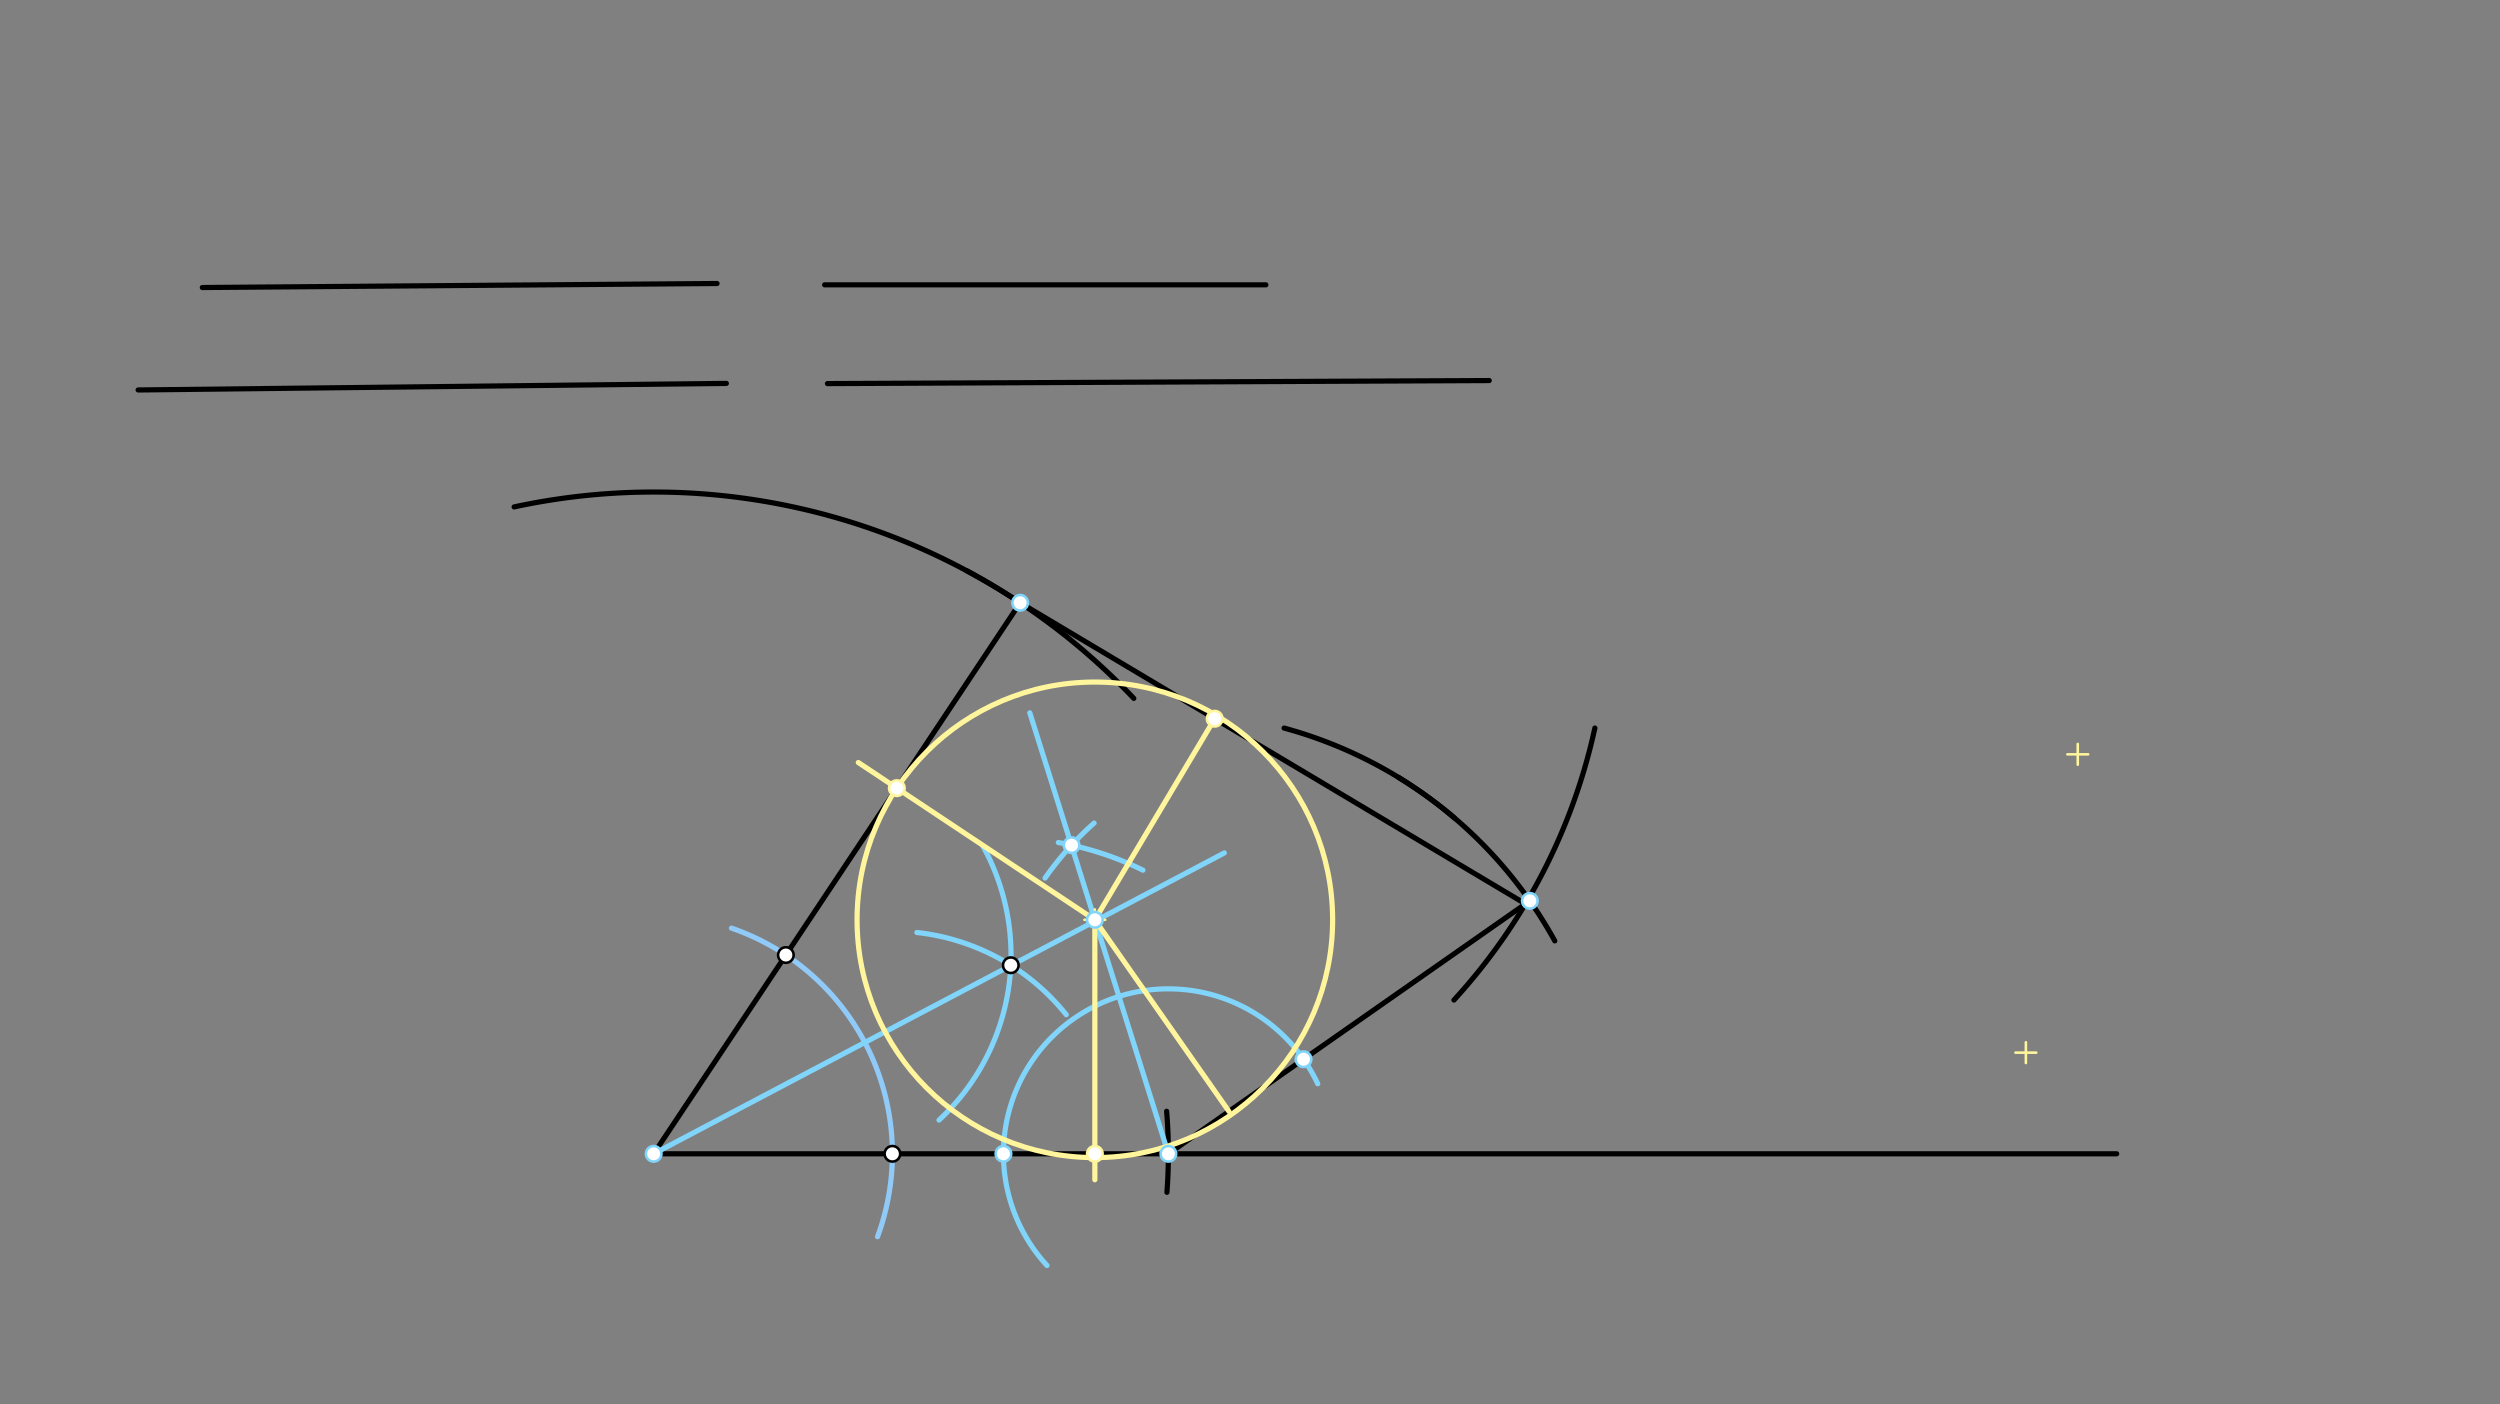 <svg xmlns="http://www.w3.org/2000/svg" class="svg--816" height="100%" preserveAspectRatio="xMidYMid meet" viewBox="0 0 963.78 541.417" width="100%"><rect x="0" y="0" width="963.78" height="541.417" fill="#808080" stroke="none"/><defs><marker id="marker-arrow" markerHeight="16" markerUnits="userSpaceOnUse" markerWidth="24" orient="auto-start-reverse" refX="24" refY="4" viewBox="0 0 24 8"><path d="M 0 0 L 24 4 L 0 8 z" stroke="inherit"></path></marker></defs><g class="aux-layer--949"></g><g class="main-layer--75a"><g class="element--733"><line stroke="#000000" stroke-dasharray="none" stroke-linecap="round" stroke-width="2" x1="78" x2="276.419" y1="110.844" y2="109.294"></line></g><g class="element--733"><line stroke="#000000" stroke-dasharray="none" stroke-linecap="round" stroke-width="2" x1="488" x2="317.921" y1="109.805" y2="109.805"></line></g><g class="element--733"><line stroke="#000000" stroke-dasharray="none" stroke-linecap="round" stroke-width="2" x1="280.014" x2="53.256" y1="147.805" y2="150.338"></line></g><g class="element--733"><line stroke="#000000" stroke-dasharray="none" stroke-linecap="round" stroke-width="2" x1="318.998" x2="574.113" y1="147.878" y2="146.708"></line></g><g class="element--733"><line stroke="#000000" stroke-dasharray="none" stroke-linecap="round" stroke-width="2" x1="816" x2="252" y1="444.805" y2="444.805"></line></g><g class="element--733"><path d="M 449.869 459.645 A 198.425 198.425 0 0 0 449.746 428.406" fill="none" stroke="#000000" stroke-dasharray="none" stroke-linecap="round" stroke-width="2"></path></g><g class="element--733"><path d="M 394.243 233.021 A 255.118 255.118 0 0 0 198.211 195.421" fill="none" stroke="#000000" stroke-dasharray="none" stroke-linecap="round" stroke-width="2"></path></g><g class="element--733"><line stroke="#000000" stroke-dasharray="none" stroke-linecap="round" stroke-width="2" x1="252" x2="393.276" y1="444.805" y2="232.375"></line></g><g class="element--733"><path d="M 437.092 269.231 A 255.118 255.118 0 0 0 372.764 220.079" fill="none" stroke="#000000" stroke-dasharray="none" stroke-linecap="round" stroke-width="2"></path></g><g class="element--733"><path d="M 560.682 315.305 A 170.079 170.079 0 0 0 495.043 280.683" fill="none" stroke="#000000" stroke-dasharray="none" stroke-linecap="round" stroke-width="2"></path></g><g class="element--733"><path d="M 599.382 362.715 A 170.079 170.079 0 0 0 539.129 299.69" fill="none" stroke="#000000" stroke-dasharray="none" stroke-linecap="round" stroke-width="2"></path></g><g class="element--733"><line stroke="#000000" stroke-dasharray="none" stroke-linecap="round" stroke-width="2" x1="450.425" x2="589.767" y1="444.805" y2="347.283"></line></g><g class="element--733"><path d="M 560.516 385.53 A 226.772 226.772 0 0 0 614.843 280.68" fill="none" stroke="#000000" stroke-dasharray="none" stroke-linecap="round" stroke-width="2"></path></g><g class="element--733"><line stroke="#000000" stroke-dasharray="none" stroke-linecap="round" stroke-width="2" x1="393.276" x2="588.081" y1="232.375" y2="348.463"></line></g><g class="element--733"><path d="M 282 357.805 A 92.027 92.027 0 0 1 338.298 476.767" fill="none" stroke="#90CAF9" stroke-dasharray="none" stroke-linecap="round" stroke-width="2"></path></g><g class="element--733"><path d="M 362 431.805 A 86.799 86.799 0 0 0 378.973 326.268" fill="none" stroke="#81D4FA" stroke-dasharray="none" stroke-linecap="round" stroke-width="2"></path></g><g class="element--733"><path d="M 411.047 391.17 A 85.839 85.839 0 0 0 353.483 359.488" fill="none" stroke="#81D4FA" stroke-dasharray="none" stroke-linecap="round" stroke-width="2"></path></g><g class="element--733"><line stroke="#81D4FA" stroke-dasharray="none" stroke-linecap="round" stroke-width="2" x1="252" x2="472" y1="444.805" y2="328.805"></line></g><g class="element--733"><path d="M 508 417.805 A 63.591 63.591 0 1 0 403.633 487.867" fill="none" stroke="#81D4FA" stroke-dasharray="none" stroke-linecap="round" stroke-width="2"></path></g><g class="element--733"><path d="M 408 324.805 A 121.852 121.852 0 0 1 440.612 335.461" fill="none" stroke="#81D4FA" stroke-dasharray="none" stroke-linecap="round" stroke-width="2"></path></g><g class="element--733"><path d="M 421.784 317.307 A 121.681 121.681 0 0 0 402.874 338.512" fill="none" stroke="#81D4FA" stroke-dasharray="none" stroke-linecap="round" stroke-width="2"></path></g><g class="element--733"><line stroke="#81D4FA" stroke-dasharray="none" stroke-linecap="round" stroke-width="2" x1="450.425" x2="397" y1="444.805" y2="274.805"></line></g><g class="element--733"><line stroke="#FFF59D" stroke-dasharray="none" stroke-linecap="round" stroke-width="2" x1="422.077" x2="330.889" y1="354.602" y2="293.957"></line></g><g class="element--733"><line stroke="#FFF59D" stroke-dasharray="none" stroke-linecap="round" stroke-width="2" x1="468.279" x2="422.077" y1="277.071" y2="354.602"></line></g><g class="element--733"><line stroke="#FFF59D" stroke-dasharray="none" stroke-linecap="round" stroke-width="2" x1="422.077" x2="422.077" y1="354.602" y2="454.805"></line></g><g class="element--733"><line stroke="#FFF59D" stroke-dasharray="none" stroke-linecap="round" stroke-width="2" x1="473.772" x2="422.077" y1="428.465" y2="354.602"></line></g><g class="element--733"><g class="center--a87"><line x1="777" y1="405.805" x2="785" y2="405.805" stroke="#FFF59D" stroke-width="1" stroke-linecap="round"></line><line x1="781" y1="401.805" x2="781" y2="409.805" stroke="#FFF59D" stroke-width="1" stroke-linecap="round"></line><circle class="hit--87b" cx="781" cy="405.805" r="4" stroke="none" fill="transparent"></circle></g><circle cx="781" cy="405.805" fill="none" r="966.462" stroke="#FFF59D" stroke-dasharray="none" stroke-width="2"></circle></g><g class="element--733"><g class="center--a87"><line x1="797" y1="290.805" x2="805" y2="290.805" stroke="#FFF59D" stroke-width="1" stroke-linecap="round"></line><line x1="801" y1="286.805" x2="801" y2="294.805" stroke="#FFF59D" stroke-width="1" stroke-linecap="round"></line><circle class="hit--87b" cx="801" cy="290.805" r="4" stroke="none" fill="transparent"></circle></g><circle cx="801" cy="290.805" fill="none" r="943.96" stroke="#FFF59D" stroke-dasharray="none" stroke-width="2"></circle></g><g class="element--733"><g class="center--a87"><line x1="418.077" y1="354.602" x2="426.077" y2="354.602" stroke="#FFF59D" stroke-width="1" stroke-linecap="round"></line><line x1="422.077" y1="350.602" x2="422.077" y2="358.602" stroke="#FFF59D" stroke-width="1" stroke-linecap="round"></line><circle class="hit--87b" cx="422.077" cy="354.602" r="4" stroke="none" fill="transparent"></circle></g><circle cx="422.077" cy="354.602" fill="none" r="91.667" stroke="#FFF59D" stroke-dasharray="none" stroke-width="2"></circle></g><g class="element--733"><circle cx="252" cy="444.805" r="3" stroke="#81D4FA" stroke-width="1" fill="#ffffff"></circle>}</g><g class="element--733"><circle cx="393.276" cy="232.375" r="3" stroke="#81D4FA" stroke-width="1" fill="#ffffff"></circle>}</g><g class="element--733"><circle cx="450.425" cy="444.805" r="3" stroke="#81D4FA" stroke-width="1" fill="#ffffff"></circle>}</g><g class="element--733"><circle cx="589.767" cy="347.283" r="3" stroke="#81D4FA" stroke-width="1" fill="#ffffff"></circle>}</g><g class="element--733"><circle cx="302.962" cy="368.176" r="3" stroke="#000000" stroke-width="1" fill="#ffffff"></circle>}</g><g class="element--733"><circle cx="344.027" cy="444.805" r="3" stroke="#000000" stroke-width="1" fill="#ffffff"></circle>}</g><g class="element--733"><circle cx="389.672" cy="372.107" r="3" stroke="#000000" stroke-width="1" fill="#ffffff"></circle>}</g><g class="element--733"><circle cx="386.834" cy="444.805" r="3" stroke="#81D4FA" stroke-width="1" fill="#ffffff"></circle>}</g><g class="element--733"><circle cx="502.524" cy="408.342" r="3" stroke="#81D4FA" stroke-width="1" fill="#ffffff"></circle>}</g><g class="element--733"><circle cx="413.103" cy="325.818" r="3" stroke="#81D4FA" stroke-width="1" fill="#ffffff"></circle>}</g><g class="element--733"><circle cx="422.077" cy="354.602" r="3" stroke="#81D4FA" stroke-width="1" fill="#ffffff"></circle>}</g><g class="element--733"><circle cx="345.749" cy="303.839" r="3" stroke="#FFF59D" stroke-width="1" fill="#ffffff"></circle>}</g><g class="element--733"><circle cx="468.279" cy="277.071" r="3" stroke="#FFF59D" stroke-width="1" fill="#ffffff"></circle>}</g><g class="element--733"><circle cx="422.077" cy="444.805" r="3" stroke="#FFF59D" stroke-width="1" fill="#ffffff"></circle>}</g></g><g class="snaps-layer--ac6"></g><g class="temp-layer--52d"></g></svg>